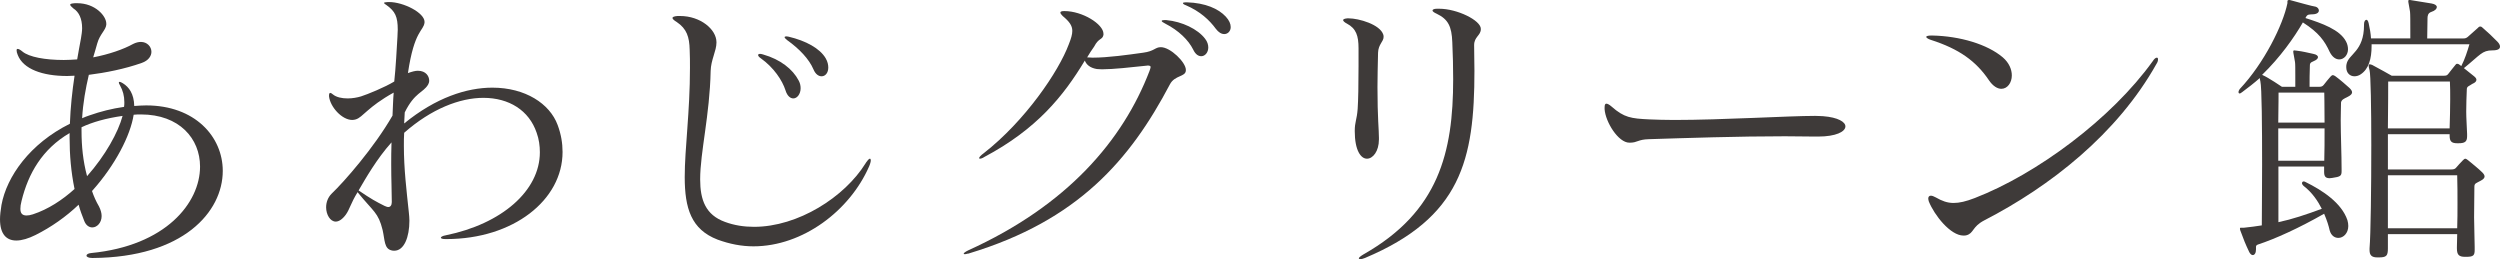 <?xml version="1.0" encoding="UTF-8"?><svg id="_レイヤー_2" xmlns="http://www.w3.org/2000/svg" viewBox="0 0 171.71 17.8"><g id="_レイアウト"><path d="M6.34,17.72c-.26,0-.4-.08-.4-.16s.1-.16.32-.18c5.12-.5,7.48-3.44,7.48-5.94,0-1.92-1.42-3.58-4.06-3.58-.16,0-.32,0-.5.02-.22,1.42-1.26,3.46-2.86,5.24.12.36.28.72.48,1.06.12.24.18.46.18.66,0,.46-.32.78-.64.78-.22,0-.44-.14-.56-.46-.14-.36-.28-.72-.38-1.1-.86.82-1.88,1.54-2.96,2.08-.48.24-.94.38-1.32.38-.68,0-1.12-.44-1.12-1.46,0-.28.04-.6.1-.98.36-1.96,1.96-4.22,4.7-5.58.04-1.12.16-2.24.32-3.3-.16,0-.34.02-.5.02-1.72,0-3.02-.48-3.4-1.44-.06-.14-.08-.24-.08-.32s.02-.1.08-.1.18.06.32.18c.46.38,1.56.58,2.84.58.3,0,.6-.02.92-.04.08-.5.18-.98.26-1.44.04-.26.08-.48.08-.7,0-.66-.22-1.12-.6-1.36-.14-.12-.22-.2-.22-.26s.1-.08.32-.1h.16c1.24,0,2,.88,2,1.4v.08c-.04.38-.44.64-.62,1.28-.08.3-.18.62-.28.96,1.06-.2,2.1-.56,2.74-.92.2-.1.38-.14.54-.14.42,0,.72.32.72.68,0,.28-.2.6-.66.76-1.18.42-2.52.68-3.64.82-.22.94-.4,1.94-.46,2.98.18-.08.34-.14.52-.2.74-.26,1.52-.46,2.36-.58.02-.12.02-.22.02-.32,0-.44-.1-.8-.3-1.16-.04-.08-.08-.14-.08-.18s.02-.06.06-.06.12.04.22.1c.42.26.76.72.78,1.56.28-.02.56-.04.82-.04,3.34,0,5.26,2.14,5.26,4.5,0,2.8-2.7,5.94-8.94,5.98h-.02ZM4.78,9.14c-1.88,1.1-2.84,2.78-3.3,4.66-.06.22-.08.4-.08.54,0,.3.12.46.42.46.12,0,.26-.02.44-.08,1.04-.34,2.02-.98,2.86-1.74-.24-1.16-.34-2.34-.34-3.52v-.32ZM5.6,9c0,1.02.1,2.06.38,3.1,1.26-1.42,2.14-3.02,2.44-4.14-1.12.16-2.06.42-2.82.78v.26Z" style="fill:#3e3a39;"/><path d="M30.58,16.42c-.2,0-.3-.04-.3-.1,0-.04.1-.12.34-.16,3.84-.78,6.46-3.06,6.46-5.7,0-.44-.06-.9-.22-1.34-.52-1.54-1.9-2.4-3.66-2.4-1.62,0-3.58.76-5.44,2.4-.02.3-.02.6-.02.9,0,1.58.18,3.04.34,4.56.02.2.04.4.04.58,0,1.12-.36,2.06-1.04,2.06-.06,0-.12,0-.18-.02-.52-.12-.46-.7-.62-1.4-.3-1.22-.62-1.24-1.72-2.6-.48.78-.54,1.18-.82,1.56-.24.32-.48.46-.68.46-.38,0-.66-.48-.66-.98,0-.34.12-.68.38-.94.86-.82,2.9-3.14,4.18-5.36.02-.34.04-1.16.08-1.58-1.8,1-2.1,1.68-2.6,1.84-.08.02-.16.04-.24.04-.72,0-1.52-.9-1.6-1.62v-.08c0-.1.04-.16.08-.16s.12.04.18.1c.24.2.62.28,1.02.28.32,0,.66-.06.92-.14.44-.14,1.62-.62,2.28-1.02.1-.88.18-2.4.22-3.08,0-.18.02-.34.02-.48,0-.9-.18-1.26-.76-1.68-.12-.08-.18-.12-.18-.16s.08-.04.26-.06h.08c1,0,2.44.74,2.44,1.36v.04c-.06.6-.7.5-1.14,3.48.28-.1.5-.16.68-.16.56,0,.78.38.78.68,0,.12-.04.2-.08.28-.34.56-.92.52-1.6,1.9-.02.22-.02.56-.04.76,2.18-1.78,4.3-2.46,6.06-2.46,2.26,0,3.94,1.1,4.48,2.56.24.64.34,1.26.34,1.86,0,3.3-3.38,5.98-7.98,5.98h-.08ZM24.63,13.08c.88.6,1.22.78,1.78,1.06.1.04.18.08.26.08.14,0,.24-.12.24-.34,0-.8-.04-1.48-.04-2.6,0-.42,0-.92.02-1.5-1.02,1.14-1.78,2.48-2.26,3.3Z" style="fill:#3e3a39;"/><path d="M49.21,2.92c0,.58-.38,1.18-.4,1.96-.06,3.02-.72,5.58-.72,7.44,0,1.42.38,2.44,1.7,2.92.64.24,1.32.34,2,.34,3.02,0,6.22-2.04,7.66-4.36.04-.06.06-.1.1-.14.08-.12.16-.18.2-.18s.06.04.06.12-.04.24-.12.42c-1.32,3.02-4.54,5.48-7.94,5.48-.82,0-1.64-.16-2.46-.46-1.82-.7-2.26-2.16-2.26-4.3,0-1.96.36-4.46.36-7.5,0-.4,0-.82-.02-1.24-.02-.88-.2-1.44-.88-1.9-.2-.12-.3-.22-.3-.28,0-.08.12-.12.34-.14h.18c1.4,0,2.5.92,2.5,1.8v.02ZM53.95,6.2c-.22-.68-.8-1.56-1.7-2.2-.12-.08-.18-.16-.18-.22,0-.04.04-.08.14-.08.06,0,.12.02.2.04,1.2.34,2.04,1.02,2.44,1.78.1.18.14.36.14.54,0,.4-.24.7-.5.7-.2,0-.42-.16-.54-.56ZM55.87,4.76c-.3-.7-.96-1.4-1.8-2-.12-.1-.18-.16-.18-.2s.04-.06.1-.06c.04,0,.1,0,.18.02,1.18.28,2.14.8,2.54,1.48.14.24.18.46.18.64,0,.36-.2.6-.46.6-.2,0-.42-.14-.56-.48Z" style="fill:#3e3a39;"/><path d="M75.79,2.4c-.08.36-.32.18-.64.8-.16.22-.34.5-.48.74.12,0,.26.02.38.02,1.06,0,2.46-.2,3.46-.34.78-.1.82-.38,1.22-.38.66,0,1.72,1.04,1.72,1.56v.02c0,.48-.76.32-1.1.98-2.74,5.2-6.32,9.34-13.78,11.6-.04.02-.06.02-.1.02-.08.02-.16.04-.2.04-.06,0-.08-.02-.08-.04,0-.04.1-.12.3-.22,6.84-3.1,10.64-7.58,12.46-12.32.04-.12.08-.22.08-.28s-.06-.1-.2-.1c-.04,0-.1.02-.18.02-.92.1-2.2.24-2.96.24-.14,0-.26-.02-.36-.02-.48-.08-.72-.32-.82-.58-1.48,2.46-3.32,4.72-6.9,6.62-.04.02-.06.04-.1.06-.08.04-.16.06-.2.06s-.06-.02-.06-.04c0-.06.1-.18.32-.34,2.84-2.22,5.14-5.6,5.84-7.48.16-.4.24-.68.24-.92,0-.36-.2-.64-.66-1.02-.1-.1-.16-.18-.16-.24s.08-.1.26-.1h.02c1.24,0,2.68.9,2.68,1.56v.08ZM80.11,1.38c1.08.1,2.16.62,2.66,1.28.16.2.22.42.22.6,0,.34-.22.6-.48.6-.2,0-.4-.12-.56-.46-.32-.64-.98-1.3-1.92-1.78-.16-.08-.24-.14-.24-.18s.06-.06.18-.06h.14ZM81.53.16c1.26.04,2.16.44,2.66.98.24.26.34.5.34.72,0,.28-.2.48-.44.48-.2,0-.4-.12-.58-.36-.44-.6-1.08-1.2-2.06-1.62-.12-.04-.2-.1-.2-.14s.06-.06.18-.06h.1Z" style="fill:#3e3a39;"/><path d="M94.71,9.58c0,.82-.42,1.32-.82,1.32-.42,0-.84-.56-.84-1.9,0-.64.14-.74.2-1.52.04-.6.06-1.66.06-2.94v-1.22c0-.86-.16-1.36-.8-1.7-.16-.08-.26-.18-.26-.24s.1-.1.28-.12h.1c.7,0,2.16.42,2.38,1.12.02.06.02.1.02.16,0,.32-.36.5-.38,1.08-.02.92-.04,1.7-.04,2.36,0,2.14.1,2.92.1,3.48v.12ZM101.25,3.14c0,.6.02,1.18.02,1.72,0,6.12-.92,10.08-7.52,12.86-.14.06-.26.08-.32.08s-.1-.02-.1-.06.1-.14.34-.28c5.14-2.92,6.14-6.98,6.14-12.02,0-.82-.02-1.68-.06-2.54-.04-1.08-.28-1.58-1.08-1.96-.18-.08-.28-.16-.28-.22s.1-.12.3-.12h.16c1.24,0,2.86.8,2.86,1.38v.02c0,.44-.46.52-.46,1.1v.04Z" style="fill:#3e3a39;"/><path d="M124.71,9.38c-.66,0-1.38-.02-2.12-.02-3.18,0-6.82.12-9.34.2-.76.02-.78.24-1.3.24h-.04c-.76,0-1.64-1.42-1.7-2.3v-.12c0-.18.04-.26.12-.26s.2.06.36.2c.86.76,1.34.82,2.58.88.5.02,1.1.04,1.72.04,3.3,0,7.86-.28,9.68-.28.22,0,.4.02.54.02,1.04.08,1.54.4,1.54.7,0,.36-.64.7-1.88.7h-.16Z" style="fill:#3e3a39;"/><path d="M132.72,2.44c1.9.04,3.78.6,4.84,1.5.44.38.62.84.62,1.24,0,.5-.3.92-.72.92-.26,0-.58-.18-.86-.6-.88-1.3-2.04-2.14-3.98-2.76-.2-.06-.32-.16-.32-.2,0-.06.12-.1.34-.1h.08ZM136.28,15.14c-.84.44-.7.88-1.22,1.02-.06.02-.14.02-.2.02-.9,0-2-1.4-2.38-2.34-.02-.08-.04-.14-.04-.2,0-.12.06-.2.18-.2.08,0,.2.04.34.12.42.24.78.38,1.22.38.4,0,.84-.1,1.46-.34,4.24-1.64,9.36-5.42,12.22-9.4.1-.16.2-.24.28-.24.06,0,.08.04.08.12s-.02.18-.1.3c-2.7,4.82-7.3,8.42-11.84,10.76Z" style="fill:#3e3a39;"/><path d="M160.83,11.76c0,.32-.08.38-.64.46-.06,0-.12.02-.18.02-.3,0-.38-.14-.38-.44v-.36h-3.14v3.82c.94-.2,1.9-.52,2.98-.92-.28-.54-.64-1.1-1.26-1.58-.06-.06-.1-.12-.1-.18s.04-.12.12-.12c.04,0,.08.02.12.04,1.18.58,2.48,1.44,2.88,2.62.04.14.06.28.06.4,0,.5-.34.82-.68.82-.26,0-.5-.16-.6-.52-.06-.28-.18-.68-.38-1.14-1.72.98-3.34,1.72-4.56,2.12-.1.04-.12.1-.12.16v.18c0,.24-.1.38-.22.38-.08,0-.16-.06-.24-.2-.24-.5-.42-.94-.62-1.5-.02-.06-.02-.1-.02-.12,0-.06.02-.06.06-.06h.22c.4-.04.84-.1,1.22-.16,0-.8.02-2.46.02-4.2,0-2.56-.02-5.28-.12-5.7-.02-.08-.04-.16-.04-.22-.38.34-.8.66-1.2.96-.08.06-.14.1-.18.1-.06,0-.08-.04-.08-.1s.04-.14.08-.2c1.68-1.78,2.98-4.42,3.28-5.9v-.12c0-.06.02-.1.12-.1h.04c.68.18,1.5.42,1.78.46.14.04.22.16.22.26,0,.12-.1.24-.38.26-.24.02-.4-.02-.5.18-.02.02-.02.04-.04.08,1.14.36,2.36.8,2.78,1.6.1.18.14.38.14.54,0,.4-.28.7-.6.7-.24,0-.48-.16-.66-.52-.34-.74-.74-1.32-1.84-2.02-.6,1.04-1.56,2.4-2.8,3.6t.04.02c.38.16,1.32.8,1.32.8h.92v-.8c0-.4,0-.8-.02-.9-.06-.4-.12-.6-.12-.72,0-.06.02-.08.08-.08.04,0,.08.02.16.02.48.06.66.12,1.14.22.22.04.32.14.32.22,0,.1-.1.2-.3.28-.26.1-.26.18-.26.36-.02.38-.02,1.02-.02,1.4h.68c.14,0,.22-.04.3-.14.12-.16.32-.4.46-.56.06-.06.1-.1.16-.1.04,0,.1.02.18.08.28.2.76.62.96.8.1.1.18.2.18.3s-.08.2-.28.3c-.28.14-.44.2-.48.4v.04c0,.3-.02.72-.02,1.18,0,1.04.06,2.34.06,3.36v.14ZM156.5,6.36s0,.84-.02,2.06h3.18c0-1.12-.02-2.06-.02-2.06h-3.14ZM156.48,8.82v2.22h3.16c.02-.6.02-1.44.02-2.22h-3.18ZM169.31,17.64c-.42,0-.56-.14-.56-.58v-.1c0-.3.02-.6.02-.88h-4.76v.98c0,.52-.1.62-.64.62h-.08c-.36,0-.54-.12-.54-.5v-.12c.08-.94.12-4.16.12-7.08,0-2.56-.04-4.88-.12-5.16-.04-.14-.06-.24-.06-.3,0-.08.02-.1.06-.1s.1,0,.18.04c.32.16,1.34.74,1.34.74h3.6c.18,0,.22-.04.3-.14.08-.12.34-.42.46-.58.04-.06.08-.1.14-.1s.1.02.18.08c.04.02.06.06.1.08.24-.46.42-1.02.56-1.5h-6.72v.12c0,.88-.2,1.58-.74,1.94-.14.1-.3.14-.44.14-.3,0-.56-.22-.56-.62,0-.08,0-.14.02-.22.14-.7,1.2-.86,1.2-2.68v-.06c0-.18.08-.3.16-.3.06,0,.12.06.16.24.08.36.14.7.16,1.04h2.7v-.44c0-.62,0-1.28-.02-1.4-.06-.4-.12-.62-.12-.72,0-.06.02-.08.08-.08.02,0,.08,0,.16.02.62.1.7.12,1.36.22.24.04.36.14.36.24,0,.12-.12.26-.38.34-.24.08-.26.28-.26.46v.06c0,.36-.02.92-.02,1.3h2.5c.1,0,.18-.02.28-.1.12-.1.64-.56.72-.64.04-.06.1-.08.14-.08.06,0,.1.02.16.08.42.36.64.58,1.02.96.12.12.18.24.18.34,0,.16-.14.26-.52.26-.72,0-.82.3-1.96,1.22.24.2.54.44.7.56.1.08.16.16.16.24,0,.1-.08.2-.28.28-.22.16-.38.16-.38.38-.02.52-.04,1-.04,1.52,0,.46.04.94.06,1.54v.16c0,.38-.16.48-.6.48h-.08c-.4,0-.52-.14-.52-.52v-.1h-4.24v2.42h4.34c.2,0,.28-.04.36-.14.1-.12.3-.34.44-.48.06-.06.12-.12.18-.12.04,0,.1.04.18.1.24.2.72.58.98.84.08.08.16.18.16.28s-.08.2-.28.3c-.28.16-.42.16-.42.4,0,.66-.02,1.38-.02,2.1s.04,1.42.04,2.04v.2c0,.38-.08.48-.58.48h-.08ZM164.03,5.6c0,.38,0,1.64-.02,3.22h4.24c.02-.68.04-1.36.04-2.02,0-.42,0-.82-.02-1.2h-4.24ZM164.01,12.04v3.64h4.76c.02-.6.02-1.14.02-1.66,0-.7,0-1.34-.02-1.98h-4.76Z" style="fill:#3e3a39;"/></g></svg>
